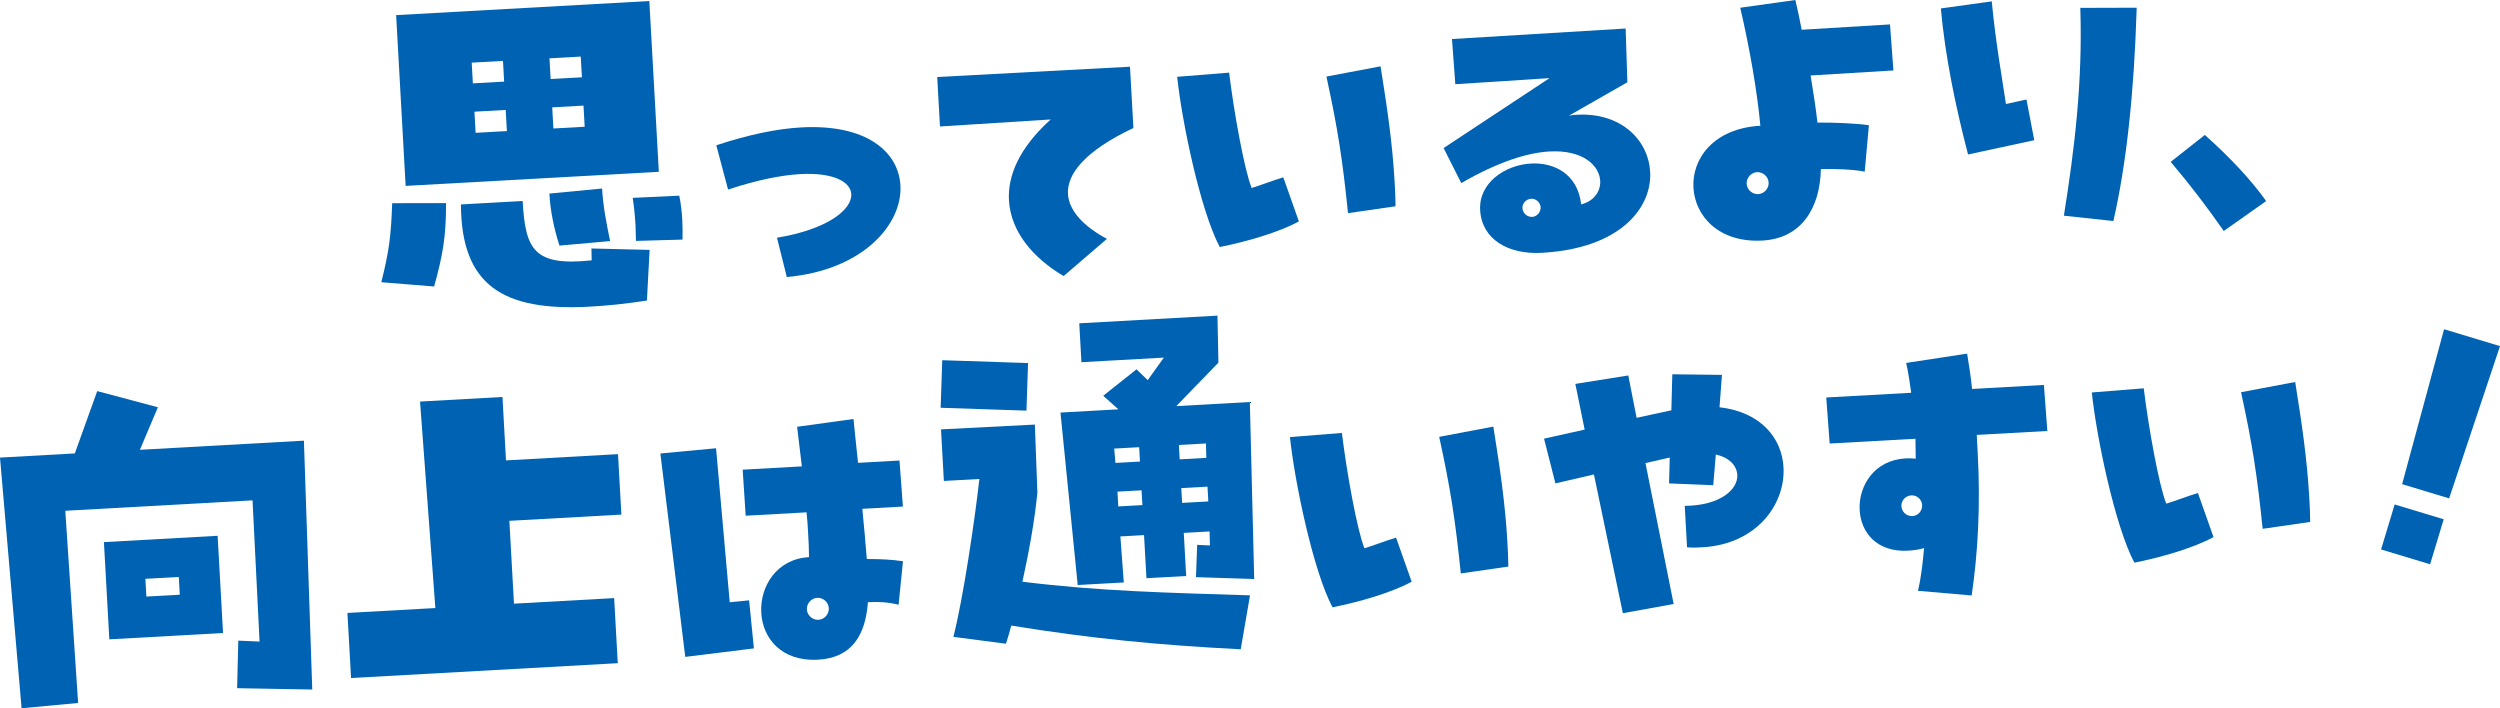 <?xml version="1.0" encoding="UTF-8"?>
<svg id="_レイヤー_2" xmlns="http://www.w3.org/2000/svg" version="1.1" viewBox="0 0 1148.421 325.344">
  <!-- Generator: Adobe Illustrator 29.3.1, SVG Export Plug-In . SVG Version: 2.1.0 Build 151)  -->
  <defs>
    <style>
      .st0 {
        fill: #0062b2;
      }
    </style>
  </defs>
  <g id="design2">
    <g>
      <path class="st0" d="M175.166,129.643c3.666-14.618,4.454-21.478,4.991-36.312l24.735-.013c.077,15.383-1.572,24.239-5.465,38.284l-24.261-1.96h0ZM186.336,85.391l-4.366-78.444L298.28.473l4.366,78.444-116.31,6.474ZM297.171,138.044c-9.46,1.502-18.176,2.376-26.137,2.818-40,2.227-59.17-9.757-59.292-46.95l28.349-1.578c1.232,22.136,4.987,30.106,31.707,27.256l-.108-5.447,26.72.654-1.238,23.247h-.001ZM217.216,38.291l14.368-.8-.529-9.514-14.368.8.529,9.514ZM218.481,61.009l14.368-.8-.541-9.708-14.368.8.541,9.708ZM257.008,112.817c-2.59-8.037-4.198-15.934-4.641-23.894l24.218-2.322c.475,8.543,2.073,16.246,3.681,24.142l-23.257,2.074h-.001ZM252.944,36.302l14.369-.799-.53-9.514-14.369.799.529,9.514h.001ZM254.208,59.02l14.369-.799-.541-9.708-14.369.799.541,9.708h0ZM292.142,110.667c-.13-2.33-.065-4.671-.206-7.195-.227-4.078-.659-8.338-1.285-12.588l21.37-.996c.788,3.656,1.198,7.529,1.393,11.025.173,3.106.152,6.224.12,9.146l-21.392.607h0Z"/>
      <path class="st0" d="M356.922,109.203c23.354-3.831,34.529-13.024,34.14-20.015-.313-5.631-8.157-10.062-23.496-9.209-8.544.476-19.719,2.656-33.106,7.103l-5.417-20.346c14.918-4.92,28.014-7.598,38.888-8.202,30.291-1.687,44.844,11.333,45.698,26.673.994,17.863-17.31,38.944-52.196,42.055l-4.511-18.059h0Z"/>
      <path class="st0" d="M488.595,126.806c-13.896-8.186-24.307-20.267-25.117-34.829-.626-11.262,4.701-24.024,19.166-37.1l-50.852,3.22-1.264-22.719,88.553-4.733,1.567,28.155c-22.394,10.595-30.569,21.178-30.062,30.305.443,7.961,7.661,15.155,17.898,20.624l-19.89,17.077h.001Z"/>
      <path class="st0" d="M540.766,35.28l23.851-1.911c2.16,17.799,6.962,44.604,10.351,52.987,4.023-1.199,8.403-3,14.53-4.899l7.165,20.247c-9.072,4.984-24.023,9.322-36.353,11.762-8.923-16.839-17.438-57.852-19.544-78.186ZM619.239,97.915c-2.548-24.789-4.685-38.693-9.92-62.749l24.865-4.695c2.99,18.727,5.462,35.145,6.478,53.397.195,3.494.4,7.184.411,10.884l-21.833,3.163h-.001Z"/>
      <path class="st0" d="M679.931,96.484c-.691-12.427,11.314-20.69,23.353-21.36,10.679-.595,21.5,4.841,23.054,18.777,5.955-1.5,9.007-6.149,8.748-10.809-.389-6.99-7.812-14.369-23.346-13.504-9.902.551-23.311,4.608-40.483,14.524l-8.104-16.105,48.659-32.118-43.279,2.798-1.544-20.755,79.782-4.829.79,24.691-26.805,15.321c1.348-.271,2.513-.336,3.678-.4,20.194-1.124,32.784,11.615,33.595,26.178.918,16.505-13.621,35.233-49.737,37.244-15.339.854-27.605-6.061-28.362-19.653h0ZM707.709,95.134c-.119-2.136-2.169-3.97-4.305-3.851-2.33.13-4.164,2.179-4.045,4.314.129,2.33,2.179,4.164,4.509,4.034,2.136-.119,3.97-2.168,3.84-4.498h0Z"/>
      <path class="st0" d="M831.726,34.669c1.187,7.335,2.375,14.67,3.152,21.639,8.177-.064,17.746.375,23.635,1.217l-1.929,21.339c-4.93-1.09-14.293-1.349-20.129-1.219-.365,17.94-8.94,31.857-26.804,32.852-20,1.113-31.004-11.131-31.739-24.334-.735-13.204,9.199-27.196,30.752-28.396-1.458-15.694-4.901-35.564-9.25-54.215l25.317-3.552c1.025,4.423,2.062,9.039,2.903,13.667l40.571-2.453,1.566,21.144-38.047,2.312h.002ZM812.455,83.851c-.151-2.719-2.611-4.919-5.33-4.768s-4.918,2.61-4.767,5.329c.151,2.718,2.61,4.919,5.329,4.768,2.718-.151,4.919-2.611,4.768-5.329h0Z"/>
      <path class="st0" d="M904.061,70.961c-5.698-21.887-10.479-44.799-12.499-67.086l23.386-3.249c1.858,19.375,4.642,34.411,6.521,47.162l9.428-2.082,3.572,18.693-30.408,6.562h0ZM948.086,99.091c4.905-30.854,8.656-61.446,7.542-95.471l25.9-.077c-1.151,38.824-4.75,72.136-10.713,97.983l-22.729-2.436h0Z"/>
      <path class="st0" d="M1021.518,106.105c-7.412-10.689-15.396-21.152-24.361-31.756l15.673-12.363c11.273,10.084,20.789,20.072,28.18,30.374,0,0-19.492,13.745-19.492,13.745Z"/>
      <path class="st0" d="M64.271,206.623l75.338-4.193,3.83,114.314-34.509-.611.538-21.845,9.763.431-3.221-64.875-86.018,4.787,5.888,88.294-25.964,2.419L0,210.2l34.369-1.913,10.288-28.619,27.875,7.407-8.261,19.548h0ZM50.224,293.689l-2.486-44.66,52.232-2.907,2.486,44.66s-52.232,2.907-52.232,2.907ZM66.791,265.889l.454,8.155,15.34-.854-.454-8.155-15.34.854Z"/>
      <path class="st0" d="M285.441,236.385l-51.456,2.863,2.118,38.058,46.019-2.561,1.664,29.902-122.522,6.818-1.664-29.902,40.388-2.247-7.032-94.853,37.863-2.107,1.621,29.126,51.456-2.863,1.545,27.766Z"/>
      <path class="st0" d="M335.207,276.66l8.911-.885,2.203,22.081-31.532,3.896-11.433-93.439,25.577-2.396,6.274,70.743h0ZM396.119,233.73c.853,8.328,1.458,15.696,2.062,23.063,6.429.032,10.917.172,16.613,1.022l-2.004,19.979c-4.941-1.283-9.818-1.401-14.089-1.164-1.12,14.865-7.149,25.524-22.877,26.399-17.087.951-25.492-10.073-26.129-21.529-.67-12.039,6.999-24.736,21.95-25.568-.022-3.894-.228-7.583-.422-11.079-.184-3.3-.357-6.406-.724-9.503l-27.961,1.556-1.372-21.154,27.184-1.513-2.181-18.187,25.9-3.584c.81,7.552,1.371,14.143,2.095,20.14l19.029-1.059,1.566,21.143-18.64,1.037h0ZM380.741,279.385c-.151-2.719-2.611-4.919-5.33-4.768-2.718.151-4.918,2.611-4.767,5.33s2.611,4.918,5.329,4.767c2.719-.151,4.919-2.61,4.768-5.329h0Z"/>
      <path class="st0" d="M472.252,166.776l-.731,21.855-39.417-1.312.731-21.854,39.417,1.312h0ZM476.541,226.333c-1.239,12.729-3.923,27.486-6.878,40.896,35.89,4.43,66.893,5.042,104.552,6.257l-4.269,24.779c-38.285-1.959-68.641-4.944-105.394-10.884-.809,2.966-1.618,5.933-2.458,8.317l-24.132-3.138c4.486-17.39,9.995-54.898,11.935-72.535l-16.31.908-1.318-23.689,43.117-2.205,1.157,31.294h-.002ZM540.355,186.554l33.786-1.881,1.994,81.305-26.732-.85.538-14.833,5.858.259-.163-6.419-11.844.659,1.103,19.807-18.252,1.016-1.103-19.807-10.874.605,1.566,21.145-21.165,1.178-7.916-79.223,26.603-1.48-6.97-6.235,15.295-12.147,5.146,4.973,7.41-10.346-37.863,2.107-.994-17.864,63.494-3.533.423,21.596-19.34,19.97v-.002ZM523.292,205.423l-11.456.638.561,6.591,11.262-.627-.367-6.602ZM513.705,232.64l11.068-.616-.378-6.796-11.068.616.378,6.796ZM554.144,210.328l-.173-6.612-12.427.691.367,6.602,12.232-.681h0ZM543.025,231.008l12.038-.67-.378-6.796-12.038.67.378,6.796Z"/>
      <path class="st0" d="M592.571,200.787l23.851-1.911c2.16,17.799,6.962,44.604,10.351,52.987,4.023-1.199,8.403-3,14.53-4.899l7.165,20.248c-9.072,4.983-24.023,9.321-36.353,11.761-8.923-16.838-17.438-57.852-19.544-78.186h0ZM671.045,263.423c-2.548-24.79-4.686-38.694-9.92-62.75l24.864-4.695c2.99,18.727,5.462,35.145,6.478,53.397.194,3.494.4,7.185.411,10.884l-21.833,3.164h0Z"/>
      <path class="st0" d="M789.895,187.078c19.213,2.242,28.653,14.377,29.388,27.581.94,16.893-12.25,35.352-37.299,36.746-2.136.118-4.466.248-7.012,0l-1.059-19.027c16.354-.132,24.508-7.597,24.141-14.199-.238-4.271-3.561-7.982-9.871-9.384l-1.164,14.088-20.302-.817.312-11.898-11.154,2.568,12.951,64.724-23.333,4.22-13.286-63.731-17.691,4.102-5.233-20.55,18.662-4.155-4.285-20.991,24.326-3.886,3.81,19.46,15.782-3.41.194-.011.44-16.58,22.805.289-1.121,14.864v-.003Z"/>
      <path class="st0" d="M940.478,197.98l-32.427,1.805.389,6.989c1.438,25.825.102,47.325-2.712,66.765l-24.66-2.135c1.866-8.478,2.167-13.56,2.803-19.633-2.492.723-5.005,1.059-7.335,1.188-14.562.811-21.705-8.531-22.267-18.628-.605-10.874,6.513-22.957,21.076-23.768,1.554-.086,3.118.021,4.682.13.021-3.117-.152-6.225-.119-9.148l-39.417,2.194-1.567-21.144,39.029-2.172c-.648-4.639-1.284-9.083-2.321-13.7l28.003-4.285c.896,5.598,1.781,11.003,2.267,16.234l33.009-1.837,1.566,21.144h.001ZM882.963,231.956c-.14-2.524-2.395-4.542-4.919-4.401-2.718.15-4.735,2.406-4.595,4.931.151,2.718,2.406,4.734,5.125,4.584,2.524-.141,4.541-2.396,4.39-5.113h-.001Z"/>
      <path class="st0" d="M960.92,180.286l23.851-1.911c2.159,17.799,6.962,44.604,10.351,52.987,4.024-1.199,8.403-3,14.53-4.899l7.165,20.248c-9.072,4.983-24.023,9.321-36.353,11.761-8.923-16.838-17.438-57.852-19.544-78.186h0ZM1039.395,242.922c-2.548-24.79-4.686-38.694-9.92-62.75l24.865-4.695c2.989,18.727,5.462,35.145,6.478,53.397.194,3.494.4,7.185.411,10.884l-21.833,3.164h0Z"/>
      <path class="st0" d="M1093.786,252.403l6.244-20.666,22.526,6.807-6.245,20.665-22.526-6.806h0ZM1103.458,222.411l19.272-71.175,25.691,7.763-23.369,69.938-21.595-6.526h0Z"/>
    </g>
  </g>
</svg>